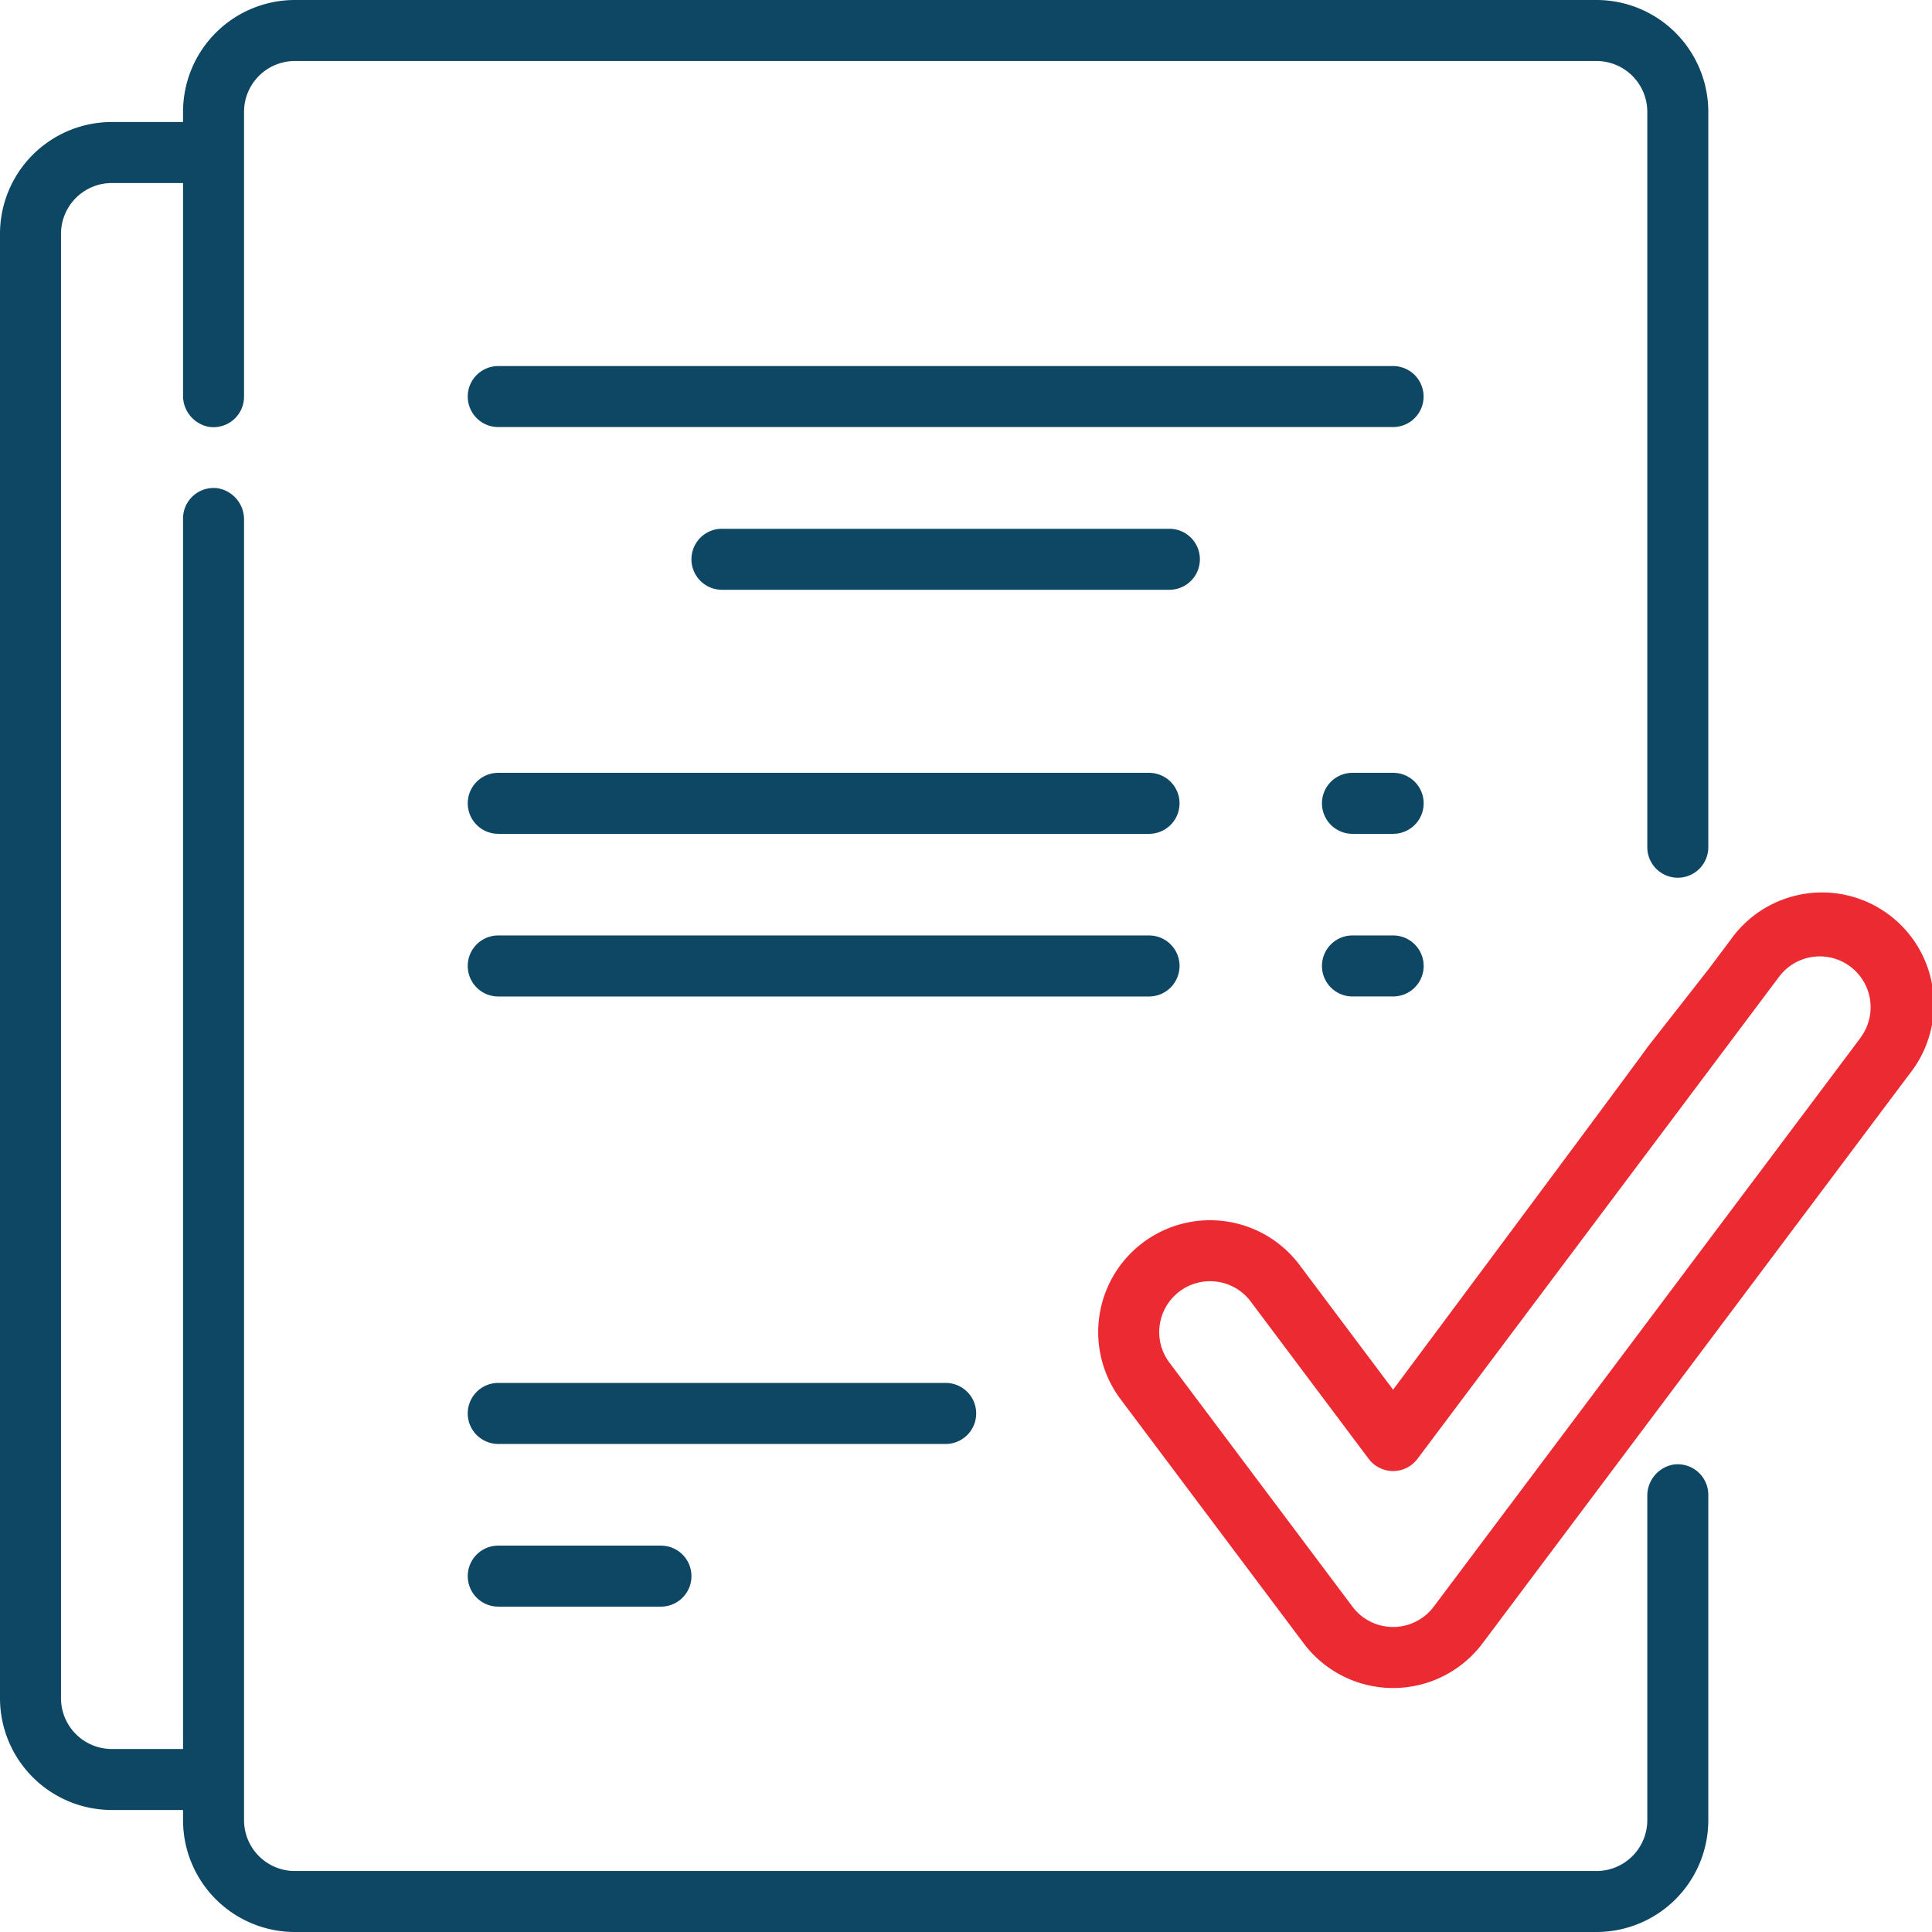 <svg id="Group_33306" data-name="Group 33306" xmlns="http://www.w3.org/2000/svg" xmlns:xlink="http://www.w3.org/1999/xlink" width="85" height="85.001" viewBox="0 0 85 85.001">
  <defs>
    <clipPath id="clip-path">
      <rect id="Rectangle_2775" data-name="Rectangle 2775" width="85" height="85.002" fill="none"/>
    </clipPath>
  </defs>
  <g id="Group_33305" data-name="Group 33305" transform="translate(0 0)" clip-path="url(#clip-path)">
    <path id="Path_21709" data-name="Path 21709" d="M72.8,40.728h-1.79a1.342,1.342,0,0,0,0,2.684H72.8a1.342,1.342,0,1,0,0-2.684" transform="translate(-11.507 -6.727)" fill="#0e4764"/>
    <path id="Path_21710" data-name="Path 21710" d="M55.968,50.644A1.342,1.342,0,0,0,54.625,49.3H25.993a1.342,1.342,0,1,0,0,2.685H54.625a1.342,1.342,0,0,0,1.342-1.342" transform="translate(-4.072 -8.144)" fill="#0e4764"/>
    <path id="Path_21711" data-name="Path 21711" d="M25.993,81.456a1.342,1.342,0,1,0,0,2.684h7.158a1.342,1.342,0,1,0,0-2.684Z" transform="translate(-4.072 -13.455)" fill="#0e4764"/>
    <path id="Path_21712" data-name="Path 21712" d="M82.035,53.87c0,.047-11.184,15.062-11.184,15.062l-4.116-5.488a4.921,4.921,0,1,0-7.874,5.906l8.053,10.737a4.921,4.921,0,0,0,7.874,0L93.577,55.032a4.921,4.921,0,1,0-7.873-5.9l-.985,1.312Zm9.4-.447L72.64,78.475a2.236,2.236,0,0,1-3.579,0L61.008,67.738a2.238,2.238,0,0,1,1.785-3.58,2.32,2.32,0,0,1,.321.023,2.23,2.23,0,0,1,1.473.872l5.189,6.92a1.342,1.342,0,0,0,2.147,0L87.851,50.738a2.237,2.237,0,0,1,3.579,2.684" transform="translate(-9.56 -7.79)" fill="#eb2a31"/>
    <path id="Path_21713" data-name="Path 21713" d="M73.591,64.441a1.392,1.392,0,0,0-1.117,1.395V80.08a2.237,2.237,0,0,1-2.236,2.237H12.974a2.237,2.237,0,0,1-2.237-2.237V22.888a1.392,1.392,0,0,0-1.117-1.4,1.343,1.343,0,0,0-1.567,1.324V76.949H4.92a2.237,2.237,0,0,1-2.236-2.237V10.29A2.237,2.237,0,0,1,4.92,8.053H8.053v9.323a1.392,1.392,0,0,0,1.116,1.4,1.344,1.344,0,0,0,1.568-1.324V4.921a2.237,2.237,0,0,1,2.236-2.237H70.238a2.237,2.237,0,0,1,2.236,2.237V37.274a1.342,1.342,0,1,0,2.684,0V4.921A4.921,4.921,0,0,0,70.238,0H12.974A4.921,4.921,0,0,0,8.053,4.921v.447H4.92A4.921,4.921,0,0,0,0,10.29V74.712a4.921,4.921,0,0,0,4.92,4.92H8.053v.447A4.921,4.921,0,0,0,12.973,85H70.238a4.921,4.921,0,0,0,4.92-4.921V65.765a1.343,1.343,0,0,0-1.567-1.324" transform="translate(0 0)" fill="#0e4764"/>
    <path id="Path_21714" data-name="Path 21714" d="M47.02,74.223a1.342,1.342,0,0,0-1.342-1.342H25.993a1.342,1.342,0,1,0,0,2.685H45.678a1.342,1.342,0,0,0,1.342-1.342" transform="translate(-4.072 -12.038)" fill="#0e4764"/>
    <path id="Path_21715" data-name="Path 21715" d="M37.782,27.867a1.342,1.342,0,1,0,0,2.684H57.467a1.342,1.342,0,1,0,0-2.684Z" transform="translate(-6.019 -4.603)" fill="#0e4764"/>
    <path id="Path_21716" data-name="Path 21716" d="M25.993,43.412H54.625a1.342,1.342,0,1,0,0-2.684H25.993a1.342,1.342,0,1,0,0,2.684" transform="translate(-4.072 -6.727)" fill="#0e4764"/>
    <path id="Path_21717" data-name="Path 21717" d="M65.362,19.292H25.993a1.342,1.342,0,0,0,0,2.684H65.362a1.342,1.342,0,1,0,0-2.684" transform="translate(-4.072 -3.187)" fill="#0e4764"/>
    <path id="Path_21718" data-name="Path 21718" d="M72.8,49.3h-1.79a1.342,1.342,0,0,0,0,2.684H72.8a1.342,1.342,0,1,0,0-2.684" transform="translate(-11.507 -8.144)" fill="#0e4764"/>
  </g>
</svg>
